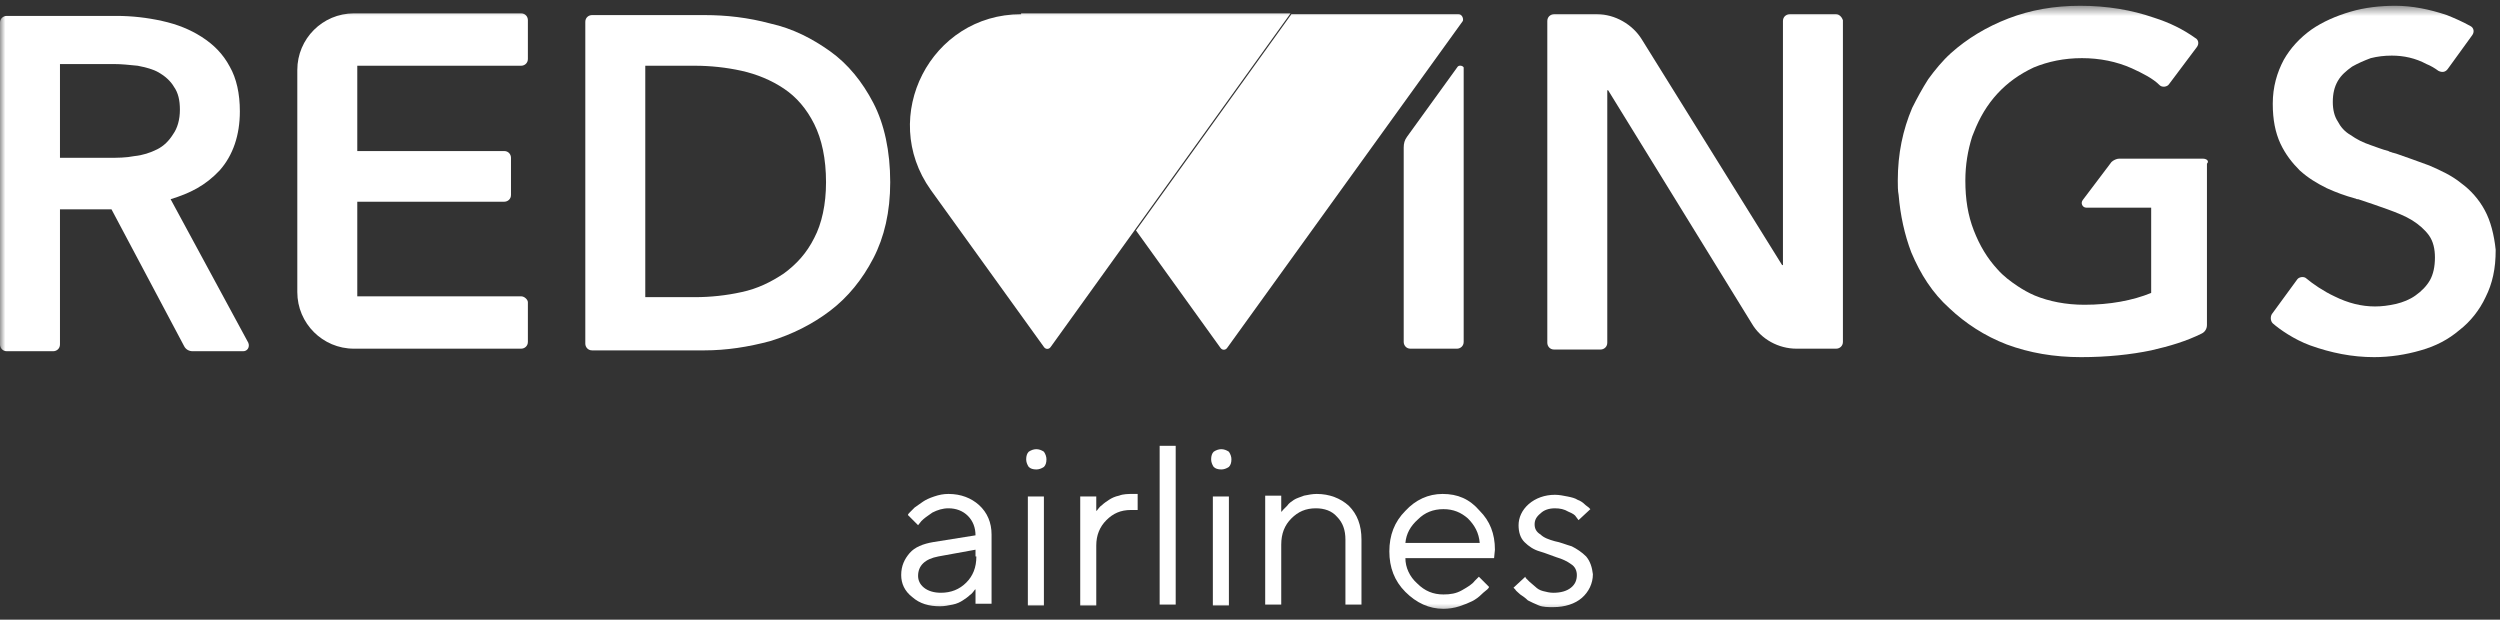 <?xml version="1.0" encoding="UTF-8"?> <svg xmlns="http://www.w3.org/2000/svg" width="234" height="58" viewBox="0 0 234 58" fill="none"><rect x="0" y="0" width="234" height="58" fill="#333333" stroke="none"/> <mask id="mask0_2_15" style="mask-type:luminance" maskUnits="userSpaceOnUse" x="0" y="0" width="234" height="58"> <path d="M234 0.541H0V57.46H234V0.541Z" fill="white"></path> </mask> <g mask="url(#mask0_2_15)"> <path d="M136.527 1.331H120.874L106.328 21.569L114.234 32.557C114.392 32.795 114.708 32.795 114.866 32.557L136.922 1.963C137.001 1.726 136.843 1.331 136.527 1.331Z" fill="white"></path> <path d="M95.576 1.331C87.118 1.331 82.216 10.896 87.118 17.774L97.711 32.478C97.869 32.715 98.185 32.715 98.343 32.478L120.795 1.252H95.576V1.331Z" fill="white"></path> <path d="M77.711 4.809C76.051 3.623 74.232 2.675 72.098 2.2C70.043 1.647 67.987 1.41 65.932 1.41H55.418C55.101 1.41 54.785 1.647 54.785 2.042V32.162C54.785 32.478 55.022 32.795 55.418 32.795H65.932C67.987 32.795 70.043 32.478 72.098 31.925C74.153 31.293 76.051 30.344 77.711 29.079C79.371 27.814 80.715 26.154 81.743 24.177C82.77 22.201 83.324 19.829 83.324 17.063C83.324 14.138 82.77 11.608 81.743 9.632C80.715 7.655 79.371 5.995 77.711 4.809ZM76.209 22.28C75.497 23.703 74.549 24.731 73.363 25.601C72.177 26.391 70.912 27.023 69.41 27.34C67.987 27.656 66.485 27.814 65.062 27.814H60.398V6.153H65.062C66.485 6.153 67.987 6.311 69.41 6.627C70.833 6.944 72.177 7.497 73.363 8.288C74.549 9.078 75.497 10.185 76.209 11.608C76.92 13.031 77.316 14.849 77.316 17.063C77.316 19.118 76.92 20.936 76.209 22.28Z" fill="white"></path> <path d="M171.865 1.331H167.517C167.2 1.331 166.884 1.568 166.884 1.963V24.81H166.805L153.682 3.702C152.813 2.279 151.152 1.331 149.492 1.331H145.461C145.144 1.331 144.828 1.568 144.828 1.963V32.083C144.828 32.399 145.065 32.716 145.461 32.716H149.809C150.125 32.716 150.441 32.478 150.441 32.083V8.446H150.52L163.959 30.265C164.829 31.767 166.489 32.636 168.149 32.636H171.865C172.181 32.636 172.497 32.399 172.497 32.004V1.884C172.418 1.647 172.181 1.331 171.865 1.331Z" fill="white"></path> <path d="M136.446 6.232L131.703 12.794C131.466 13.11 131.387 13.426 131.387 13.822V32.004C131.387 32.32 131.624 32.637 132.019 32.637H136.367C136.683 32.637 137 32.4 137 32.004V6.311C136.92 6.153 136.604 6.074 136.446 6.232Z" fill="white"></path> <path d="M206.17 14.85H198.345C198.108 14.85 197.792 15.008 197.633 15.166L194.946 18.723C194.708 19.04 194.946 19.435 195.262 19.435H201.35V27.419C199.61 28.131 197.475 28.526 195.104 28.526C193.365 28.526 191.783 28.21 190.44 27.656C189.886 27.419 189.333 27.103 188.858 26.787C188.147 26.312 187.515 25.838 186.961 25.206C186.013 24.178 185.301 22.992 184.748 21.569C184.194 20.146 183.957 18.644 183.957 16.905C183.957 15.403 184.194 14.059 184.59 12.794C184.669 12.636 184.669 12.557 184.748 12.399C185.301 10.976 186.013 9.79 186.961 8.762C187.91 7.735 189.017 6.944 190.361 6.312C191.704 5.758 193.206 5.442 194.867 5.442C196.527 5.442 198.108 5.758 199.531 6.391C200.56 6.865 201.51 7.339 202.14 7.972C202.38 8.209 202.85 8.13 203.01 7.893L205.62 4.414C205.86 4.098 205.78 3.703 205.46 3.545C204.35 2.754 203.09 2.122 201.59 1.648C199.531 0.936 197.238 0.541 194.708 0.541C192.258 0.541 190.044 0.936 187.989 1.727C185.933 2.517 184.115 3.624 182.613 4.968C181.823 5.679 181.111 6.549 180.479 7.418C179.925 8.288 179.451 9.158 178.977 10.106C178.107 12.162 177.633 14.375 177.633 16.905C177.633 17.379 177.633 17.854 177.712 18.249C177.87 20.146 178.265 21.965 178.898 23.625C179.767 25.68 180.874 27.419 182.455 28.842C183.957 30.265 185.775 31.451 187.831 32.242C189.965 33.032 192.258 33.428 194.788 33.428C197.238 33.428 199.452 33.19 201.35 32.795C203.09 32.4 204.67 31.925 206.09 31.214C206.41 31.056 206.57 30.74 206.57 30.423V15.324C206.8 15.087 206.57 14.85 206.17 14.85Z" fill="white"></path> <path d="M15.969 18.644C17.787 18.09 19.21 17.379 20.554 15.956C21.819 14.533 22.451 12.636 22.451 10.422C22.451 8.762 22.135 7.339 21.503 6.232C20.87 5.046 20.001 4.177 18.894 3.465C17.787 2.754 16.601 2.28 15.178 1.963C13.755 1.647 12.332 1.489 10.909 1.489H0.632C0.316 1.489 0 1.726 0 2.121V32.241C0 32.558 0.237 32.874 0.632 32.874H4.98C5.297 32.874 5.613 32.637 5.613 32.241V19.592H10.435L17.234 32.399C17.392 32.716 17.708 32.874 18.024 32.874H22.768C23.163 32.874 23.4 32.478 23.242 32.083L15.969 18.644ZM14.704 13.98C14.072 14.296 13.36 14.533 12.57 14.612C11.779 14.77 10.989 14.77 10.198 14.77H5.613V5.995H10.672C11.384 5.995 12.095 6.074 12.886 6.153C13.676 6.311 14.309 6.469 14.862 6.786C15.416 7.102 15.969 7.576 16.285 8.13C16.68 8.683 16.839 9.394 16.839 10.264C16.839 11.213 16.601 12.003 16.206 12.557C15.811 13.189 15.336 13.663 14.704 13.98Z" fill="white"></path> <path d="M232.57 19.672C232.02 18.644 231.23 17.775 230.36 17.142C229.49 16.431 228.46 15.956 227.36 15.482C226.25 15.087 225.22 14.691 224.27 14.375C224.2 14.375 224.04 14.296 223.96 14.296C223.8 14.217 223.64 14.217 223.56 14.138C222.93 13.98 222.38 13.743 221.9 13.585C221.19 13.348 220.56 13.031 220.01 12.636C219.45 12.32 219.06 11.845 218.82 11.371C218.5 10.897 218.35 10.264 218.35 9.553C218.35 8.762 218.5 8.13 218.82 7.577C219.14 7.023 219.61 6.628 220.16 6.233C220.72 5.916 221.27 5.679 221.9 5.442C222.53 5.284 223.17 5.205 223.88 5.205C224.99 5.205 226.09 5.442 227.12 5.996C227.52 6.154 227.91 6.391 228.23 6.628C228.54 6.786 228.86 6.786 229.1 6.47L231.39 3.308C231.63 2.991 231.55 2.596 231.23 2.438C230.52 2.043 229.81 1.727 229.02 1.41C227.36 0.857 225.78 0.541 224.2 0.541C222.77 0.541 221.35 0.699 220.01 1.094C218.66 1.489 217.4 2.043 216.37 2.754C215.26 3.545 214.39 4.493 213.76 5.6C213.13 6.786 212.73 8.13 212.73 9.711C212.73 11.213 212.97 12.399 213.44 13.427C213.92 14.454 214.55 15.245 215.26 15.956C216.05 16.668 216.84 17.142 217.79 17.616C218.66 18.012 219.53 18.328 220.4 18.565C220.48 18.565 220.56 18.644 220.64 18.644C220.64 18.644 220.64 18.644 220.72 18.644C221.67 18.96 222.61 19.277 223.48 19.593C224.35 19.909 225.14 20.225 225.78 20.62C226.41 21.016 226.96 21.49 227.36 22.044C227.75 22.597 227.91 23.308 227.91 24.099C227.91 24.968 227.75 25.68 227.44 26.233C227.12 26.787 226.65 27.261 226.09 27.656C225.54 28.052 224.91 28.289 224.27 28.447C223.56 28.605 222.93 28.684 222.3 28.684C221.03 28.684 219.77 28.368 218.5 27.735C217.48 27.261 216.45 26.55 215.89 26.075C215.66 25.838 215.18 25.917 215.02 26.154L212.65 29.395C212.5 29.633 212.5 30.028 212.73 30.265C213.36 30.819 214.71 31.767 216.21 32.321C218.19 33.032 220.16 33.428 222.22 33.428C223.72 33.428 225.22 33.19 226.57 32.795C227.99 32.4 229.18 31.767 230.2 30.898C231.23 30.107 232.1 29 232.65 27.814C233.29 26.55 233.6 25.127 233.6 23.387C233.44 21.965 233.13 20.7 232.57 19.672Z" fill="white"></path> <path d="M48.777 27.735H33.441V18.881H47.196C47.513 18.881 47.829 18.644 47.829 18.248V14.77C47.829 14.454 47.592 14.138 47.196 14.138H33.441V6.153H37.789H48.777C49.094 6.153 49.41 5.916 49.41 5.521V1.884C49.41 1.568 49.173 1.252 48.777 1.252H34.152H33.125C30.2 1.252 27.828 3.623 27.828 6.548V27.34C27.828 30.265 30.2 32.636 33.125 32.636H48.777C49.094 32.636 49.41 32.399 49.41 32.004V28.288C49.41 28.051 49.094 27.735 48.777 27.735Z" fill="white"></path> <path d="M88.779 46.233C88.304 46.233 87.909 46.312 87.435 46.471C86.96 46.629 86.644 46.787 86.407 46.945C86.17 47.103 85.854 47.34 85.616 47.498C85.379 47.735 85.221 47.894 85.142 47.973C85.063 48.052 84.984 48.131 84.984 48.21L85.933 49.158L86.249 48.763C86.486 48.526 86.802 48.289 87.277 47.973C87.751 47.735 88.225 47.577 88.779 47.577C89.49 47.577 90.123 47.814 90.597 48.289C91.071 48.763 91.308 49.396 91.308 50.107L87.356 50.739C86.407 50.898 85.616 51.214 85.142 51.767C84.668 52.321 84.352 52.953 84.352 53.823C84.352 54.613 84.668 55.325 85.379 55.878C86.091 56.51 86.96 56.748 87.988 56.748C88.383 56.748 88.779 56.669 89.174 56.589C89.569 56.51 89.885 56.352 90.123 56.194C90.36 56.036 90.597 55.878 90.755 55.72C90.992 55.562 91.071 55.404 91.15 55.325C91.229 55.246 91.229 55.167 91.308 55.167V56.51H92.81V50.028C92.81 48.921 92.415 47.973 91.625 47.261C90.913 46.629 89.964 46.233 88.779 46.233ZM91.387 52.083C91.387 53.111 91.071 53.902 90.439 54.534C89.806 55.167 89.016 55.483 88.067 55.483C87.435 55.483 86.881 55.325 86.486 55.008C86.091 54.692 85.933 54.297 85.933 53.902C85.933 52.953 86.565 52.321 87.83 52.083L91.308 51.451V52.083H91.387Z" fill="white"></path> <path d="M97.709 46.471H96.207V56.669H97.709V46.471Z" fill="white"></path> <path d="M96.999 42.044C96.762 42.044 96.525 42.123 96.288 42.281C96.13 42.439 96.051 42.676 96.051 42.993C96.051 43.23 96.13 43.467 96.288 43.704C96.446 43.862 96.683 43.941 96.999 43.941C97.237 43.941 97.474 43.862 97.711 43.704C97.869 43.546 97.948 43.309 97.948 42.993C97.948 42.755 97.869 42.518 97.711 42.281C97.474 42.123 97.237 42.044 96.999 42.044Z" fill="white"></path> <path d="M104.746 46.392C104.351 46.471 104.034 46.629 103.797 46.787C103.56 46.945 103.323 47.103 103.165 47.261C102.928 47.419 102.849 47.577 102.77 47.656C102.69 47.735 102.69 47.814 102.611 47.814V46.471H101.109V56.669H102.611V51.056C102.611 50.107 102.928 49.317 103.56 48.684C104.192 48.052 104.904 47.735 105.853 47.735H106.485V46.233H106.09C105.615 46.233 105.141 46.233 104.746 46.392Z" fill="white"></path> <path d="M110.045 41.728H108.543V56.59H110.045V41.728Z" fill="white"></path> <path d="M114.312 42.044C114.075 42.044 113.838 42.123 113.6 42.281C113.442 42.439 113.363 42.676 113.363 42.993C113.363 43.23 113.442 43.467 113.6 43.704C113.759 43.862 113.996 43.941 114.312 43.941C114.549 43.941 114.786 43.862 115.023 43.704C115.182 43.546 115.261 43.309 115.261 42.993C115.261 42.755 115.182 42.518 115.023 42.281C114.786 42.123 114.549 42.044 114.312 42.044Z" fill="white"></path> <path d="M115.025 46.471H113.523V56.669H115.025V46.471Z" fill="white"></path> <path d="M123.244 46.233C122.849 46.233 122.454 46.312 122.058 46.392C121.663 46.55 121.347 46.629 121.11 46.787C120.873 46.945 120.635 47.103 120.477 47.34C120.24 47.577 120.161 47.656 120.082 47.735C120.003 47.814 120.003 47.894 119.924 47.894V46.392H118.422V56.589H119.924V50.977C119.924 49.949 120.24 49.158 120.873 48.526C121.505 47.894 122.216 47.577 123.165 47.577C123.956 47.577 124.667 47.814 125.141 48.368C125.695 48.921 125.932 49.633 125.932 50.502V56.589H127.434V50.502C127.434 49.158 127.039 48.131 126.248 47.34C125.458 46.629 124.43 46.233 123.244 46.233Z" fill="white"></path> <path d="M135.023 46.233C133.679 46.233 132.494 46.787 131.545 47.814C130.517 48.842 130.043 50.107 130.043 51.609C130.043 53.111 130.517 54.376 131.545 55.404C132.573 56.431 133.759 56.985 135.102 56.985C135.577 56.985 136.13 56.906 136.604 56.748C137.079 56.589 137.474 56.431 137.79 56.273C138.106 56.115 138.423 55.878 138.66 55.641C138.897 55.404 139.134 55.246 139.213 55.167C139.292 55.087 139.371 55.008 139.371 54.929L138.423 53.981L138.027 54.376C137.79 54.692 137.395 54.929 136.842 55.246C136.288 55.562 135.735 55.641 135.102 55.641C134.154 55.641 133.363 55.325 132.652 54.613C131.94 53.981 131.545 53.111 131.545 52.242H139.846L139.925 51.451C139.925 49.949 139.45 48.763 138.502 47.814C137.553 46.708 136.446 46.233 135.023 46.233ZM131.545 50.819C131.624 49.949 132.019 49.237 132.731 48.605C133.363 47.973 134.154 47.656 135.102 47.656C136.051 47.656 136.763 47.973 137.395 48.526C138.027 49.158 138.423 49.87 138.502 50.819H131.545Z" fill="white"></path> <path d="M148.463 52.084C148.067 51.689 147.593 51.373 147.119 51.136C146.565 50.978 146.012 50.741 145.538 50.661C144.984 50.503 144.51 50.345 144.194 50.029C143.799 49.792 143.64 49.476 143.64 49.08C143.64 48.685 143.799 48.369 144.194 48.053C144.51 47.736 144.984 47.578 145.538 47.578C146.012 47.578 146.407 47.657 146.803 47.895C147.198 48.053 147.435 48.211 147.514 48.369C147.593 48.448 147.672 48.606 147.751 48.685L148.858 47.657L148.7 47.499C148.621 47.42 148.463 47.341 148.305 47.183C148.146 47.025 147.909 46.867 147.672 46.788C147.435 46.63 147.119 46.551 146.724 46.472C146.328 46.393 145.933 46.313 145.538 46.313C144.589 46.313 143.719 46.63 143.087 47.183C142.455 47.736 142.138 48.448 142.138 49.159C142.138 49.792 142.296 50.345 142.692 50.741C143.087 51.136 143.561 51.452 144.115 51.61C144.668 51.768 145.221 52.005 145.696 52.163C146.249 52.322 146.724 52.559 147.04 52.796C147.435 53.033 147.593 53.428 147.593 53.824C147.593 54.298 147.435 54.693 147.04 55.009C146.644 55.326 146.091 55.484 145.38 55.484C145.063 55.484 144.747 55.405 144.431 55.326C144.115 55.247 143.878 55.088 143.719 54.93C143.561 54.772 143.324 54.614 143.166 54.456C143.008 54.298 142.85 54.14 142.85 54.14C142.771 54.061 142.771 53.982 142.771 53.982L141.664 55.009L141.822 55.168C141.901 55.326 142.059 55.405 142.296 55.642C142.534 55.8 142.771 55.958 143.008 56.195C143.324 56.353 143.64 56.511 144.036 56.67C144.431 56.828 144.905 56.828 145.38 56.828C146.486 56.828 147.435 56.511 148.067 55.958C148.7 55.405 149.095 54.614 149.095 53.745C149.016 53.112 148.858 52.559 148.463 52.084Z" fill="white"></path> </g> </svg> 